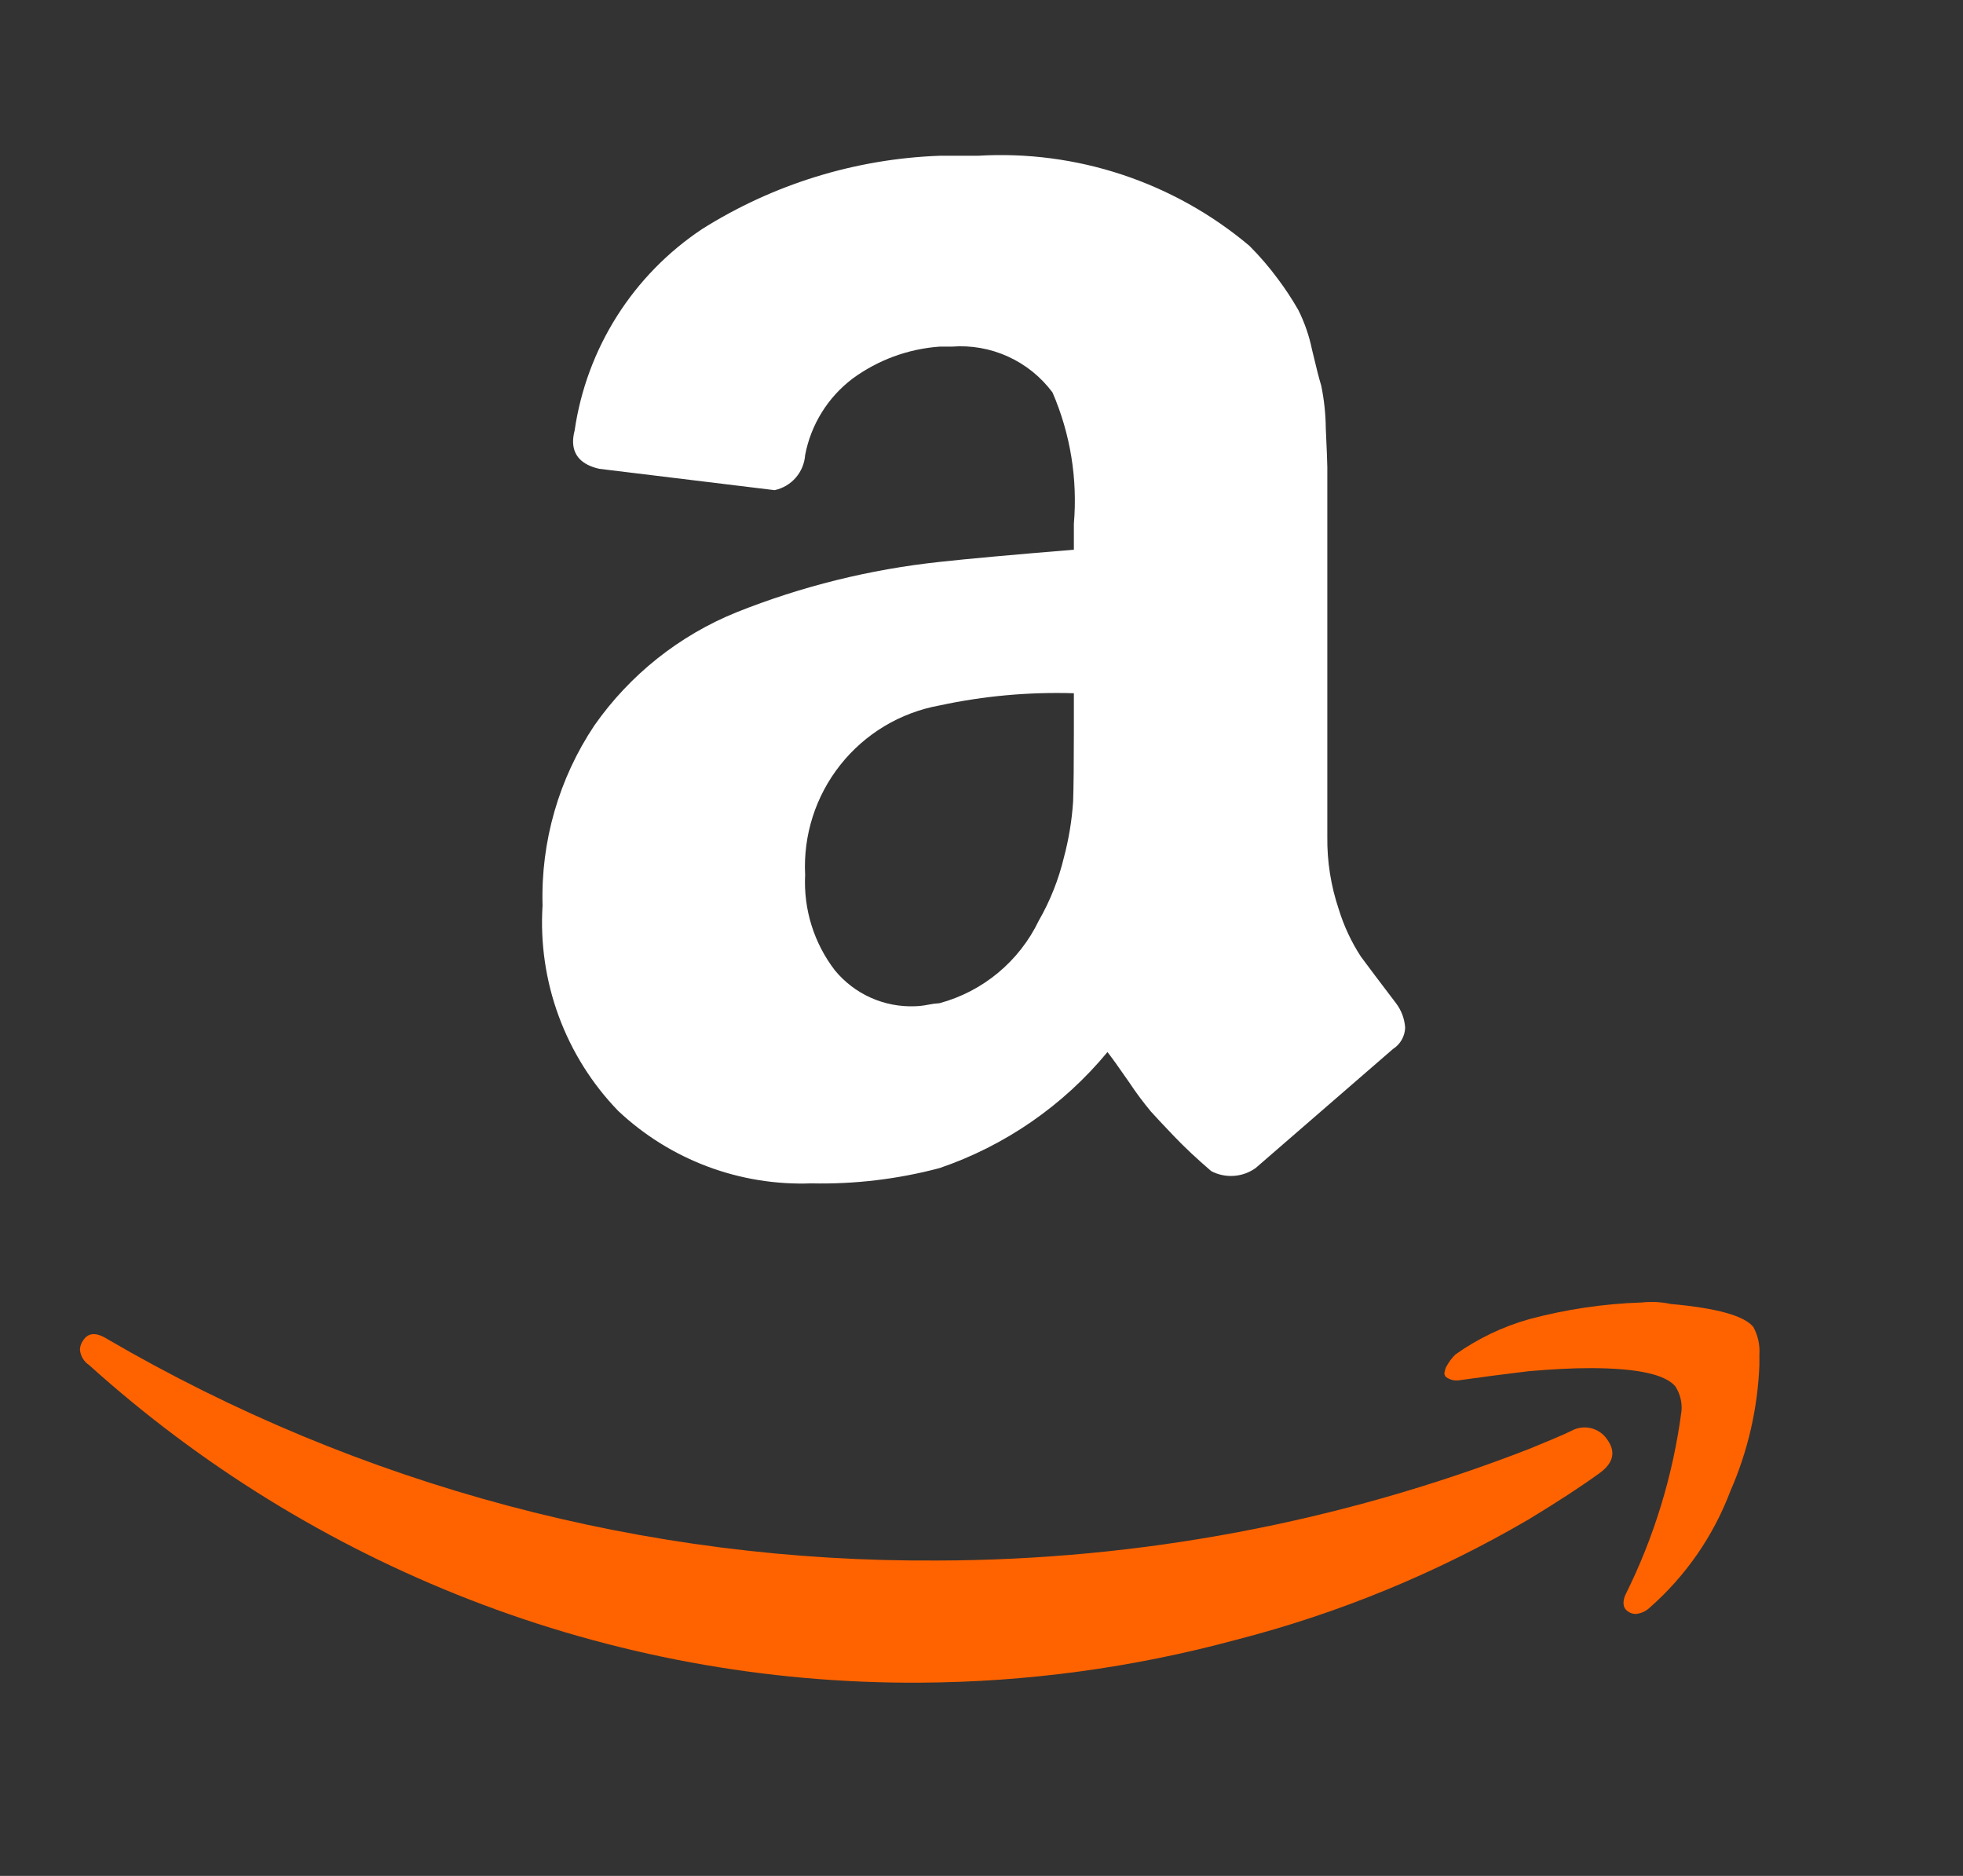 <svg width="90" height="86" viewBox="0 0 90 86" fill="none" xmlns="http://www.w3.org/2000/svg">
<rect x="0" y="0" width="90" height="86" fill="#333333" stroke="none"/>
<path d="M3.805 61.461C4.038 61.088 4.411 61.065 4.925 61.391C16.478 68.128 29.631 71.634 43.005 71.541C52.272 71.519 61.456 69.787 70.094 66.431C70.328 66.338 70.666 66.198 71.109 66.011C71.553 65.825 71.868 65.685 72.055 65.591C72.331 65.441 72.654 65.4 72.96 65.478C73.265 65.556 73.529 65.746 73.7 66.011C74.096 66.571 73.968 67.085 73.314 67.551C72.475 68.158 71.401 68.858 70.094 69.651C65.893 72.109 61.369 73.971 56.654 75.181C51.93 76.458 47.059 77.117 42.164 77.141C35.102 77.182 28.096 75.887 21.515 73.326C15.102 70.829 9.197 67.188 4.085 62.581C3.967 62.503 3.869 62.4 3.796 62.279C3.723 62.157 3.679 62.022 3.665 61.881C3.668 61.73 3.717 61.584 3.805 61.461Z" fill="#FF6300"/>
<path fill-rule="evenodd" clipRule="evenodd" d="M24.875 41.511C24.791 38.578 25.622 35.691 27.255 33.251C28.88 30.933 31.141 29.135 33.765 28.071C36.748 26.88 39.88 26.103 43.075 25.761C44.334 25.621 46.388 25.435 49.235 25.201V24.011C49.411 21.954 49.075 19.886 48.255 17.991C47.725 17.279 47.023 16.713 46.215 16.346C45.407 15.978 44.519 15.822 43.635 15.891H43.075C41.633 15.995 40.249 16.505 39.084 17.361C37.953 18.219 37.18 19.466 36.914 20.861C36.887 21.245 36.736 21.61 36.483 21.9C36.231 22.19 35.891 22.391 35.514 22.471L27.465 21.491C26.671 21.305 26.274 20.885 26.274 20.231C26.278 20.066 26.302 19.901 26.345 19.741C26.616 17.877 27.276 16.091 28.283 14.499C29.29 12.907 30.621 11.545 32.19 10.501C35.459 8.442 39.214 7.283 43.075 7.141H44.825C49.354 6.869 53.815 8.348 57.285 11.271C57.753 11.74 58.186 12.243 58.58 12.776C58.925 13.234 59.24 13.714 59.525 14.211C59.813 14.788 60.025 15.4 60.154 16.031C60.341 16.825 60.481 17.373 60.575 17.676C60.709 18.321 60.779 18.978 60.785 19.636C60.831 20.64 60.855 21.235 60.855 21.421V38.361C60.841 39.491 61.019 40.615 61.38 41.686C61.616 42.453 61.957 43.184 62.395 43.856C62.721 44.3 63.258 45.011 64.004 45.991C64.25 46.316 64.396 46.705 64.424 47.111C64.418 47.308 64.363 47.5 64.266 47.671C64.168 47.841 64.031 47.986 63.865 48.091C59.991 51.451 57.891 53.271 57.565 53.551C57.272 53.759 56.928 53.883 56.569 53.907C56.211 53.932 55.853 53.857 55.535 53.691C54.881 53.131 54.309 52.595 53.819 52.081C53.33 51.568 52.98 51.195 52.77 50.961C52.407 50.525 52.068 50.069 51.755 49.596C51.288 48.92 50.961 48.465 50.775 48.231C48.749 50.683 46.084 52.524 43.075 53.551C41.157 54.059 39.178 54.295 37.194 54.251C35.572 54.311 33.954 54.047 32.434 53.477C30.914 52.906 29.522 52.039 28.34 50.926C27.14 49.684 26.212 48.205 25.616 46.584C25.019 44.963 24.767 43.235 24.875 41.511ZM36.914 40.111C36.835 41.686 37.319 43.237 38.279 44.486C38.724 45.026 39.287 45.455 39.924 45.74C40.562 46.025 41.257 46.159 41.955 46.131C42.154 46.125 42.353 46.101 42.55 46.061C42.723 46.025 42.898 46.002 43.075 45.991C44.06 45.725 44.976 45.249 45.761 44.597C46.546 43.944 47.182 43.131 47.624 42.211C48.146 41.303 48.535 40.325 48.779 39.306C49.002 38.47 49.143 37.615 49.2 36.751C49.223 36.098 49.235 35.025 49.235 33.531V31.781C47.166 31.718 45.098 31.905 43.075 32.341C41.279 32.666 39.662 33.634 38.529 35.064C37.395 36.494 36.821 38.289 36.914 40.111Z" fill="white"/>
<path d="M66.314 62.651C66.424 62.443 66.566 62.254 66.734 62.091C67.755 61.367 68.891 60.823 70.094 60.481C71.786 60.027 73.524 59.768 75.275 59.711C75.719 59.663 76.168 59.687 76.605 59.781C78.705 59.968 79.965 60.318 80.385 60.831C80.597 61.216 80.694 61.653 80.665 62.091V62.581C80.586 64.573 80.135 66.531 79.335 68.356C78.556 70.419 77.282 72.258 75.624 73.711C75.452 73.873 75.23 73.971 74.995 73.991C74.897 73.99 74.801 73.966 74.715 73.921C74.434 73.781 74.365 73.525 74.504 73.151C75.833 70.492 76.709 67.629 77.094 64.681C77.127 64.287 77.029 63.894 76.814 63.561C76.348 63.001 75.041 62.721 72.894 62.721C72.101 62.721 71.168 62.768 70.094 62.861C68.928 63.001 67.855 63.141 66.874 63.281C66.677 63.305 66.478 63.255 66.314 63.141C66.272 63.11 66.243 63.065 66.23 63.014C66.217 62.963 66.222 62.909 66.245 62.861C66.253 62.787 66.277 62.716 66.314 62.651Z" fill="#FF6300"/>
</svg>
